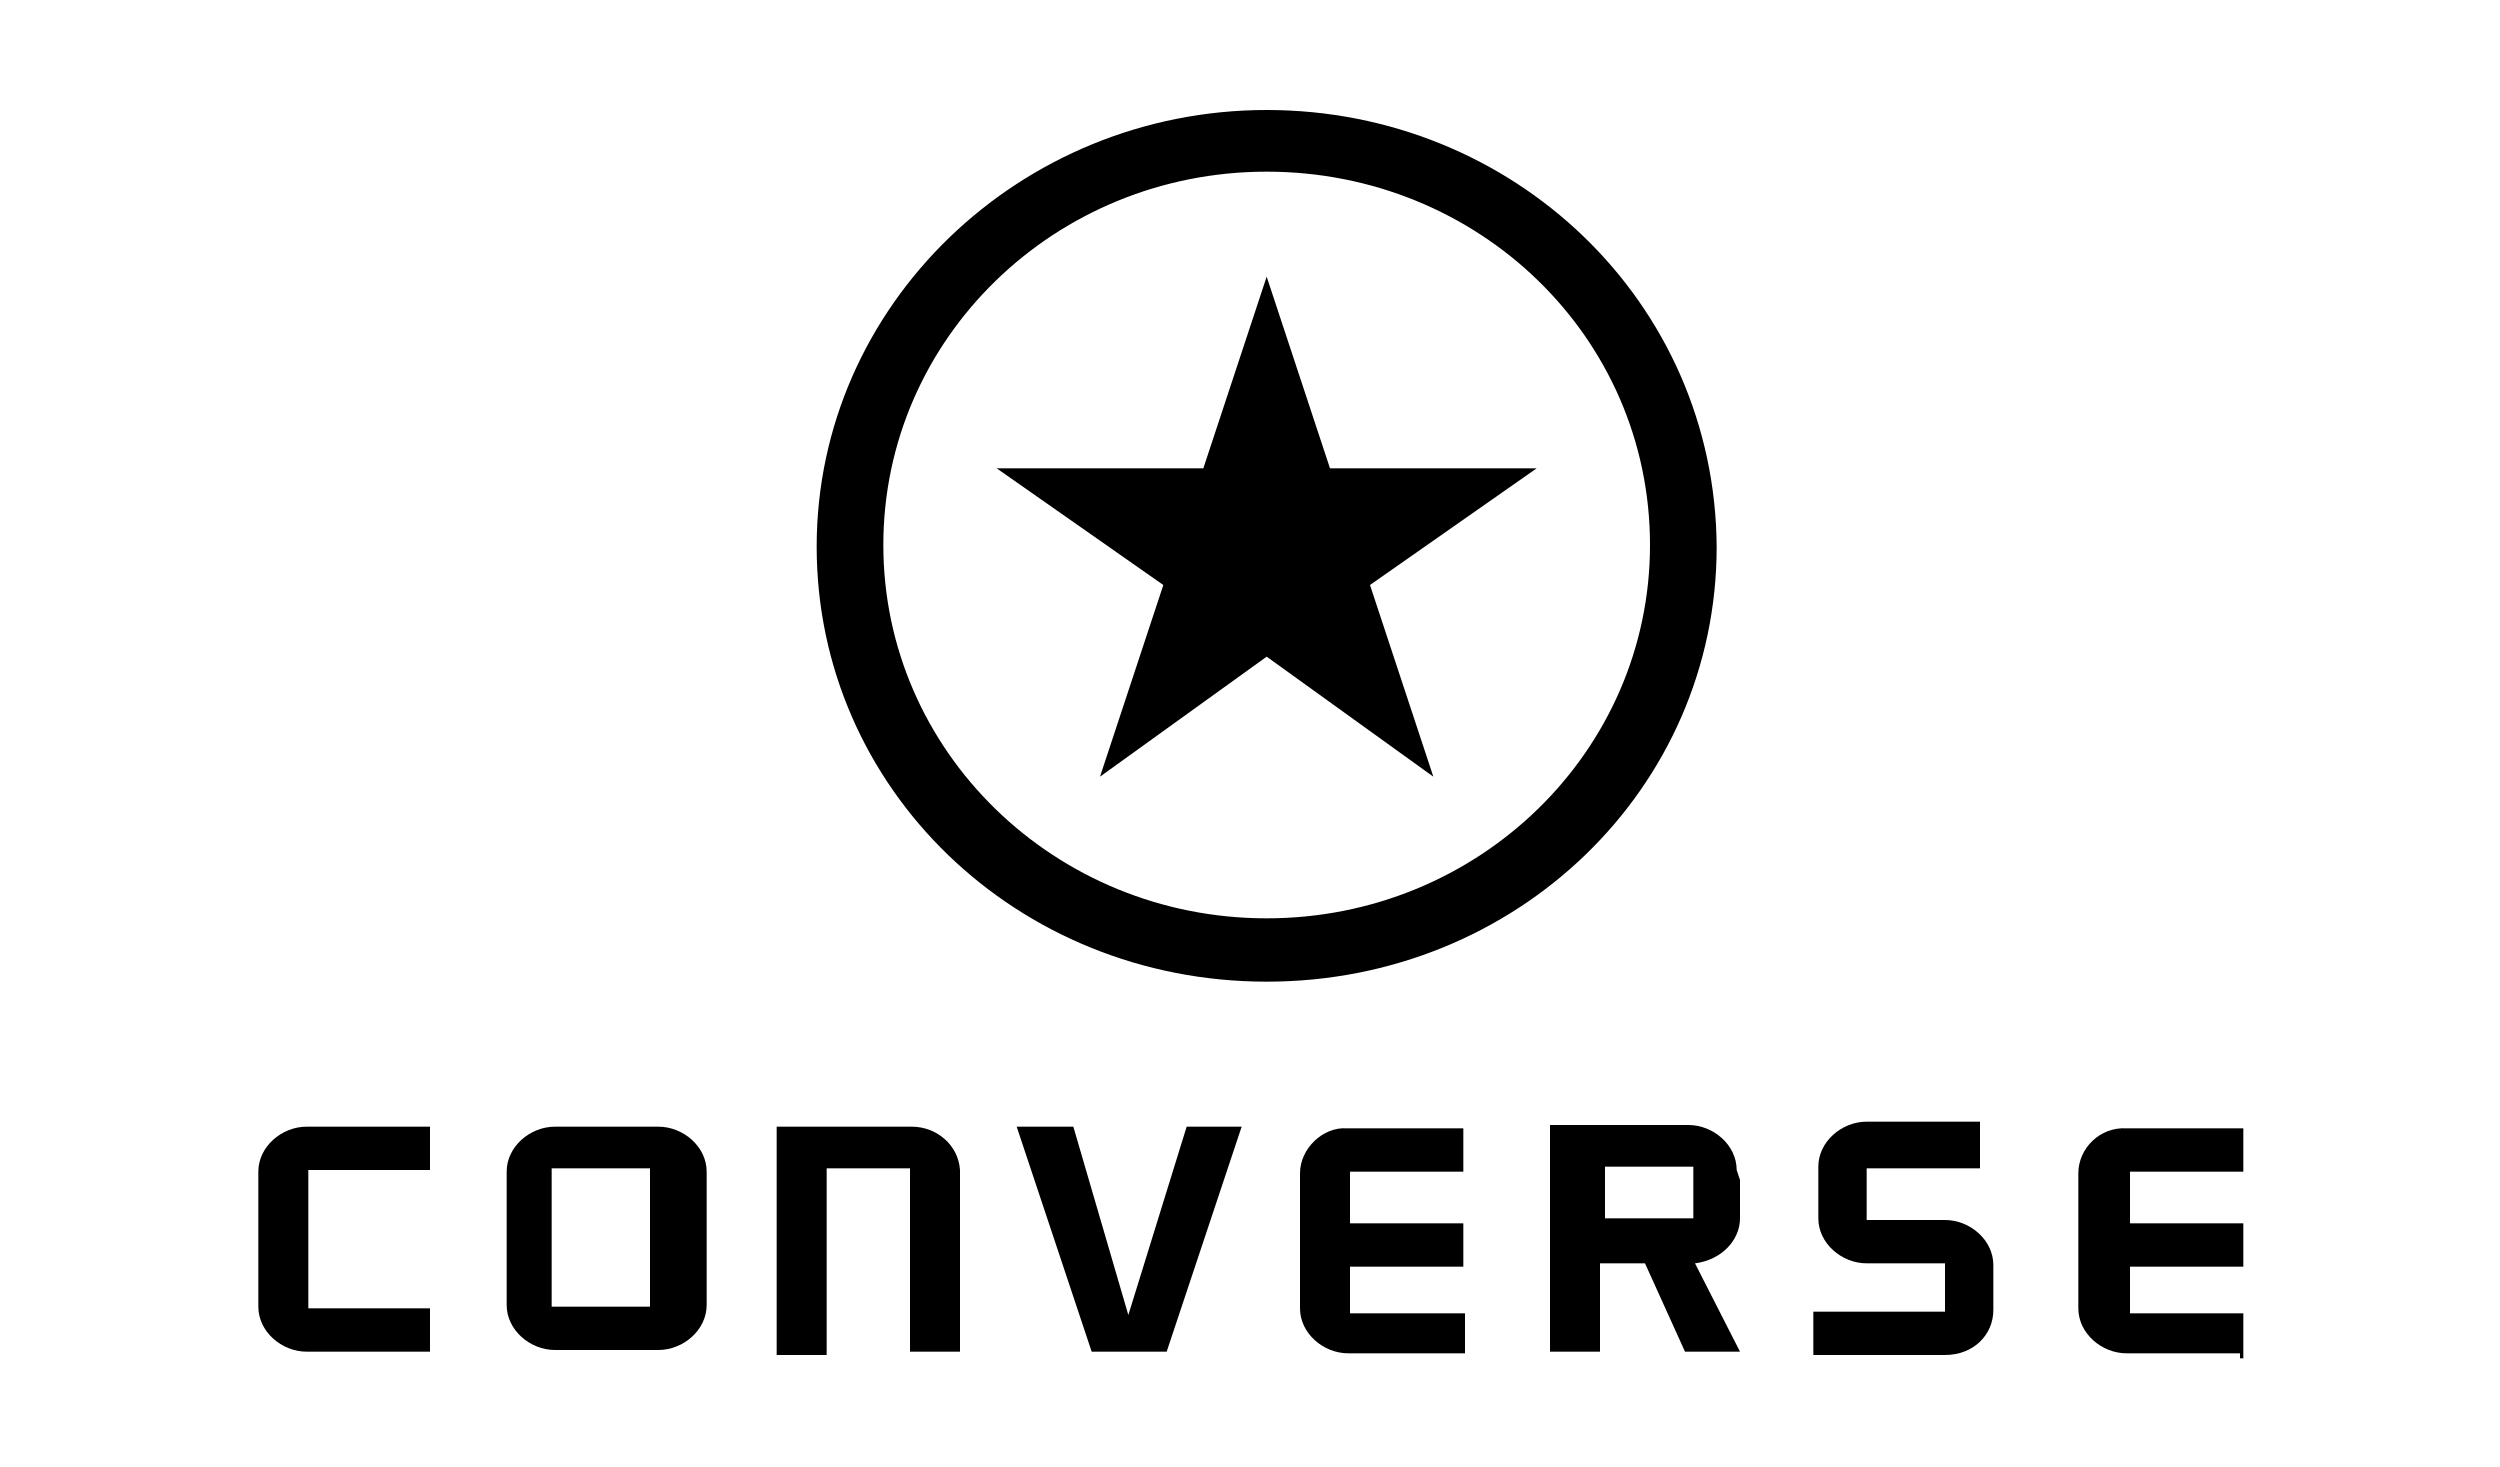 <svg xmlns="http://www.w3.org/2000/svg" xmlns:xlink="http://www.w3.org/1999/xlink" x="0px" y="0px" viewBox="0 0 150 88" style="enable-background:new 0 0 150 88;" xml:space="preserve"><polygon points="79.8,28.1 76,16.6 72.2,28.1 59.8,28.1 69.8,35.1 66,46.6 76,39.4 86,46.6 82.2,35.1 92.2,28.1 "></polygon><polygon points="67.7,78.9 64.4,67.6 61,67.6 65.5,81.1 70,81.1 74.5,67.6 71.2,67.6 "></polygon><path d="M39.5,67.6h-6.2c-1.5,0-2.9,1.2-2.9,2.7v8c0,1.5,1.4,2.7,2.9,2.7h6.2c1.5,0,2.9-1.2,2.9-2.7v-8C42.4,68.8,41,67.6,39.5,67.6 z M39,78.4h-5.9v-8.3H39V78.4z"></path><path d="M15.5,70.3v8.1c0,1.5,1.4,2.7,2.9,2.7h7.4v-2.6h-7.3v-8.3h7.3v-2.6h-7.4C16.9,67.6,15.5,68.8,15.5,70.3z"></path><path d="M54.7,67.6h-5h-1.5h-1.6v13.7h3V70.1h5v11h3V70.2C57.5,68.7,56.2,67.6,54.7,67.6z"></path><path d="M104.4,73.1v-0.3v-2l-0.2-0.6c0-1.5-1.4-2.7-2.9-2.7H96h-1.5H93v13.6h3v-5.3h2.7l2.4,5.3h3.3l-2.7-5.3 C103.3,75.6,104.4,74.4,104.4,73.1z M101.6,70.6v2v0.5h-5.3v-3.1h5.3V70.6z"></path><path d="M103,32.8C102.9,18.1,90.8,6.6,76,6.6S49,18.3,49,32.8S61,58.9,76,58.9S103,47.3,103,32.8z M76,55.1c-12.7,0-23-10-23-22.4 c0-12.4,10.3-22.4,23-22.4s23,9.9,23,22.4C99,45.1,88.7,55.1,76,55.1z"></path><path d="M124.7,70.4v1.8v4.5v1.8c0,1.5,1.4,2.7,2.9,2.7h6.8v0.3h0.2v-2.7h-6.8v-2v-0.8h6.8v-2.6h-6.8v-1.1v-2h6.8v-2.6h-7 C126,67.6,124.7,68.9,124.7,70.4z"></path><path d="M78,70.4v1.8v4.5v1.8c0,1.5,1.4,2.7,2.9,2.7h7v-2.4H81v-2v-0.8h6.8v-2.6H81v-1.1v-2h6.8v-2.6h-7C79.4,67.6,78,68.9,78,70.4z "></path><path d="M116.7,73.2h-0.9h-3H112v-1.1v-1.1v-0.9h6.8v-2.6v-0.2H112c-1.5,0-2.9,1.2-2.9,2.7v0.8v1.2v1.1c0,1.5,1.4,2.7,2.9,2.7h0.9h3 h0.8v1.2v0.8v0.9h-7.9v2.6h7.9c1.7,0,2.9-1.2,2.9-2.7v-0.8v-0.8v-1.1C119.6,74.4,118.2,73.2,116.7,73.2z"></path></svg>